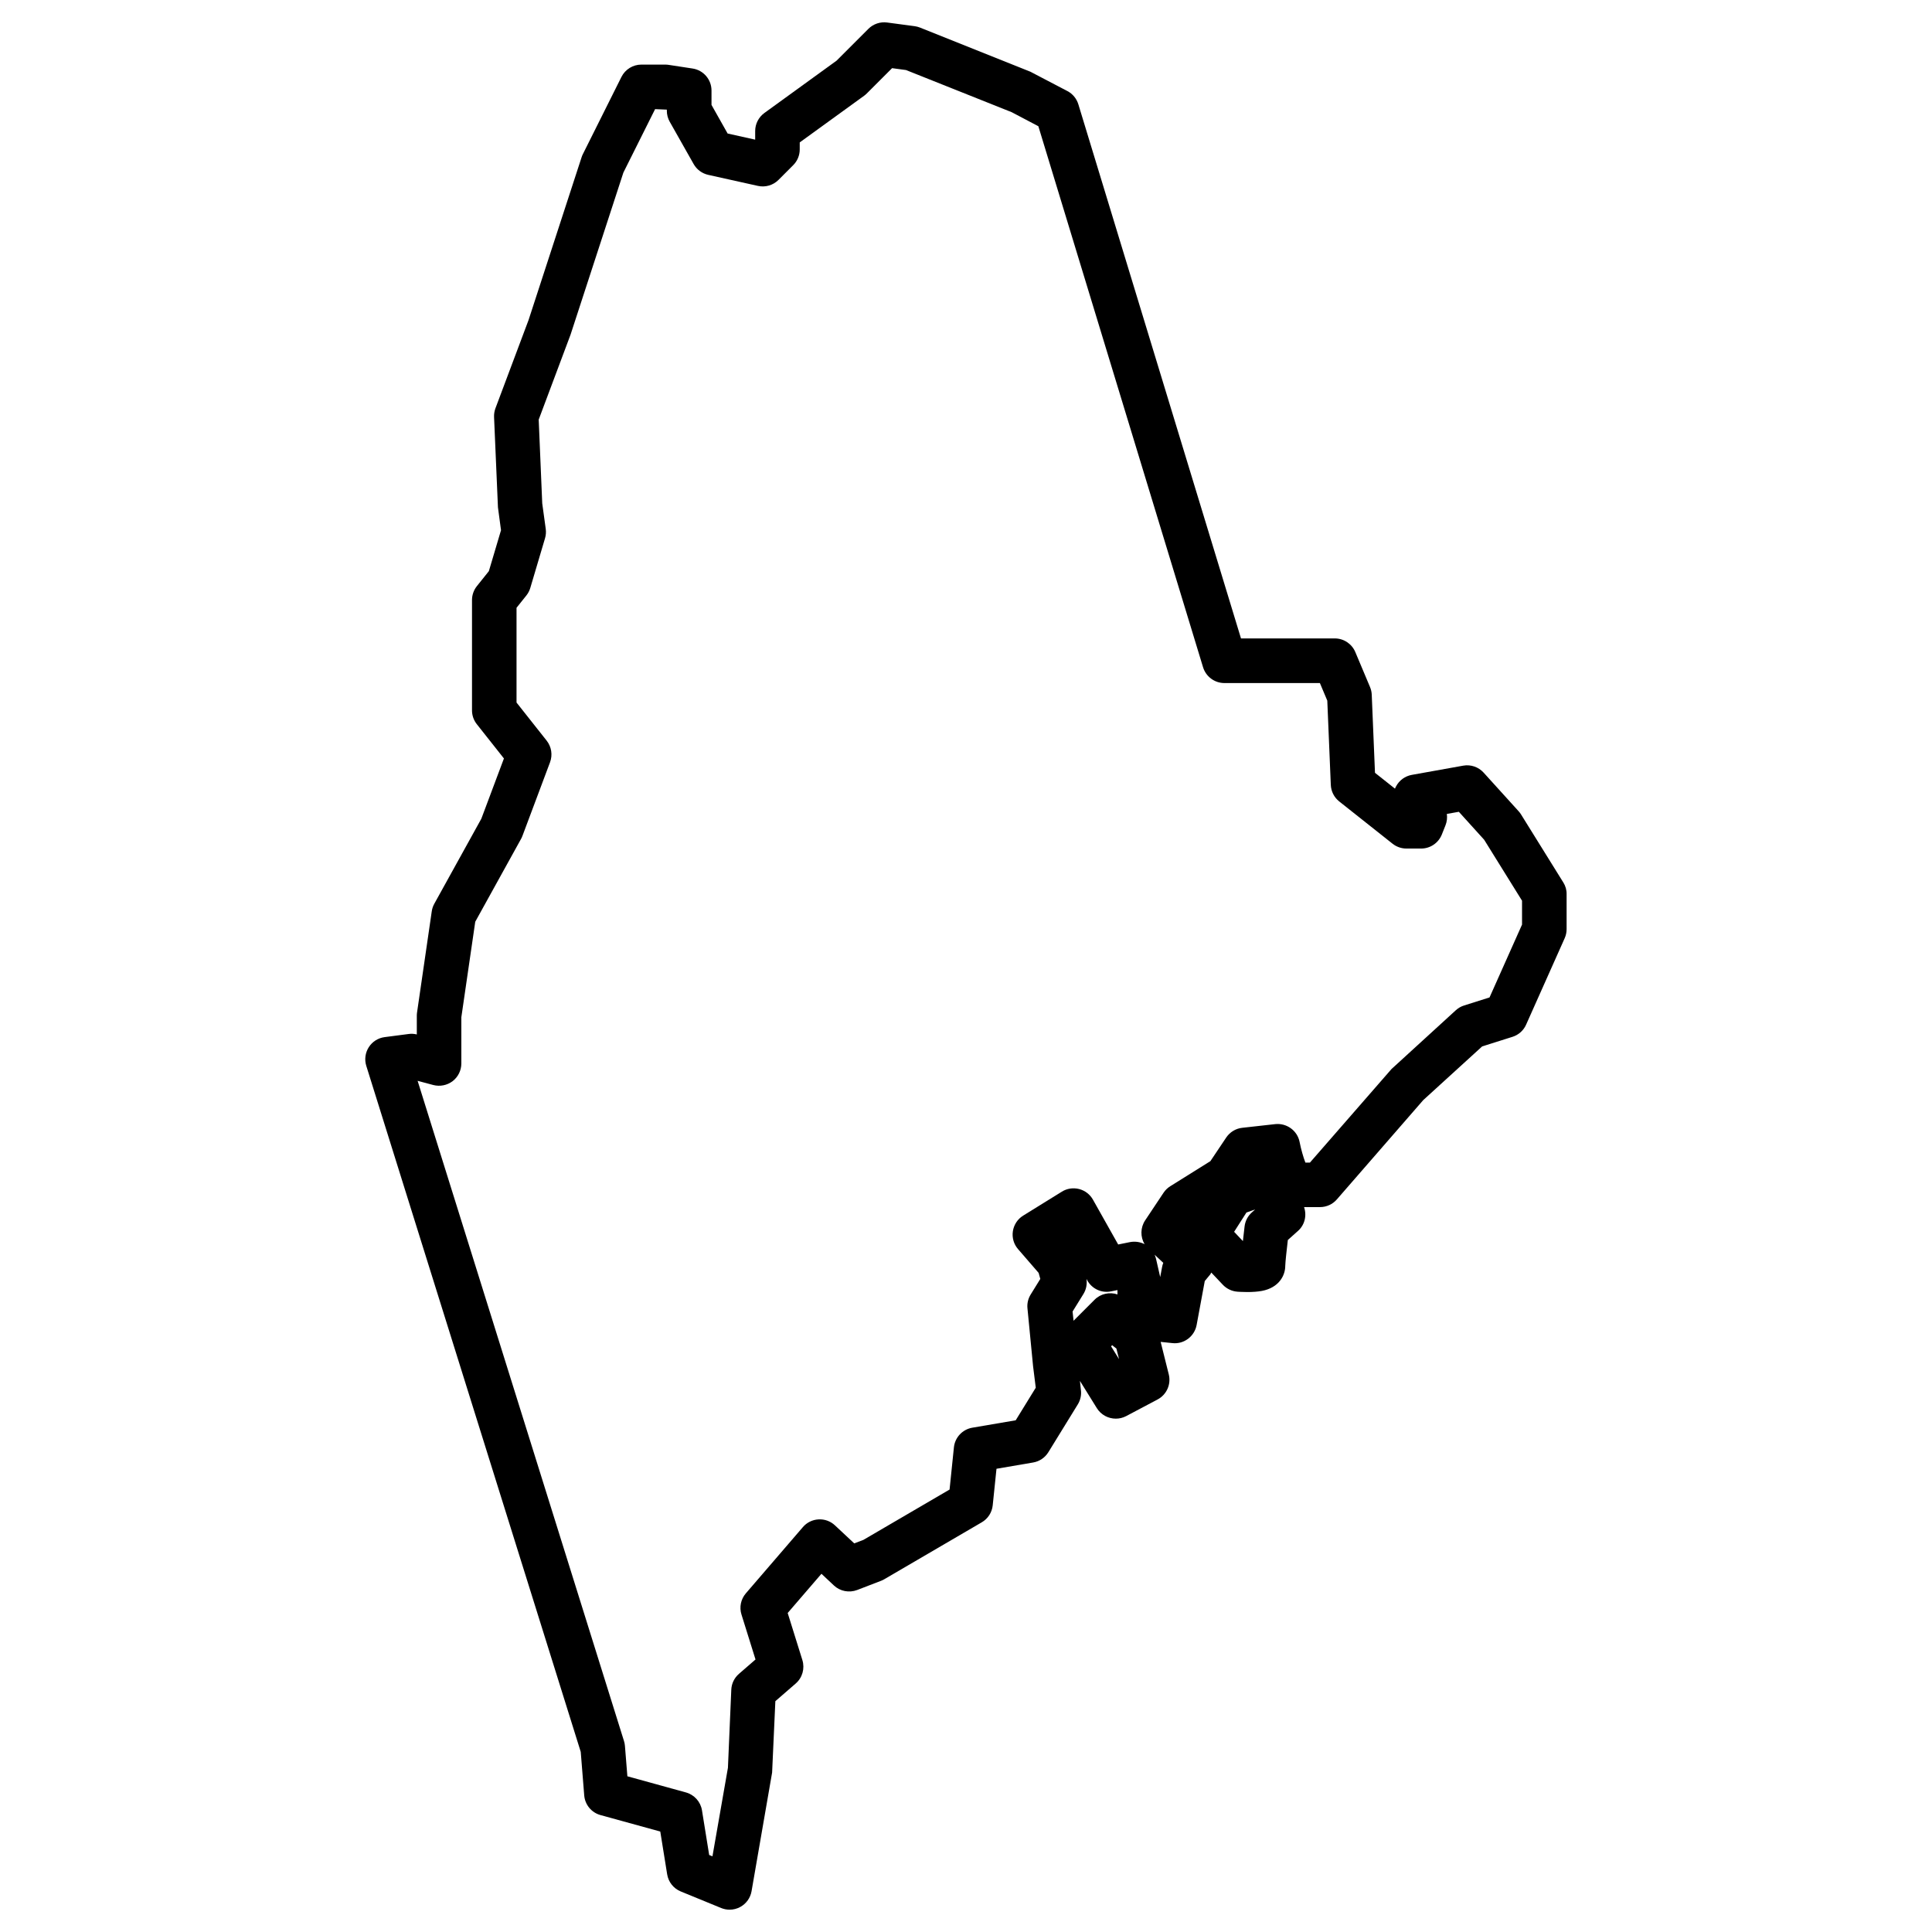 <?xml version="1.0" encoding="UTF-8"?>
<svg width="1200pt" height="1200pt" version="1.1" viewBox="0 0 1200 1200" xmlns="http://www.w3.org/2000/svg">
 <path d="m971.02 548.14-26.27-42.277c-0.426-0.703-0.941-1.367-1.496-1.977l-21.73-23.98c-3.211-3.543-8.012-5.188-12.703-4.34l-31.922 5.723c-4.211 0.758-7.828 3.398-9.805 7.18-0.258 0.441-0.461 0.922-0.645 1.383l-12.422-9.852-2.012-48.48c-0.055-1.645-0.426-3.269-1.07-4.801l-9.137-21.711c-2.16-5.133-7.199-8.473-12.758-8.473h-58.246l-101.02-331.75c-1.09-3.543-3.527-6.5-6.793-8.215l-22.984-12.02-68.566-27.414c-1.051-0.426-2.18-0.719-3.305-0.867l-17.133-2.289c-4.246-0.574-8.566 0.887-11.629 3.934l-19.789 19.789-44.805 32.473c-3.582 2.602-5.723 6.773-5.723 11.207v5.356l-17.113-3.805-10.012-17.762v-8.934c0-6.848-5.004-12.664-11.762-13.68l-14.844-2.269c-0.684-0.109-1.383-0.168-2.086-0.168h-14.863c-5.242 0-10.043 2.973-12.387 7.66l-23.98 48c-0.312 0.609-0.574 1.254-0.773 1.902l-32.934 101.09-20.566 54.812c-0.645 1.734-0.941 3.602-0.867 5.445l2.418 56.105 1.902 14.195-7.551 25.422-7.441 9.305c-1.957 2.457-3.027 5.5-3.027 8.641v68.527c0 3.121 1.051 6.148 2.992 8.586l16.836 21.285-14.031 37.422-29.207 52.801c-0.812 1.457-1.348 3.066-1.586 4.707l-9.137 62.824c-0.094 0.664-0.148 1.328-0.148 1.992v11.668c-1.66-0.406-3.398-0.516-5.078-0.277l-14.879 1.938c-4.062 0.516-7.68 2.805-9.875 6.258-2.195 3.453-2.769 7.699-1.551 11.594l133.2 426.09 2.16 27.027c0.461 5.797 4.504 10.707 10.117 12.238l37.125 10.227 4.281 26.586c0.773 4.762 3.949 8.789 8.418 10.617l25.125 10.301c1.68 0.684 3.473 1.035 5.242 1.035 2.309 0 4.617-0.574 6.684-1.734 3.676-2.012 6.223-5.613 6.941-9.73l12.773-73.719 2.012-44.324 12.629-10.965c4.172-3.602 5.777-9.324 4.152-14.586l-9.121-29.227 20.973-24.352 7.734 7.254c3.875 3.637 9.488 4.688 14.438 2.824l14.863-5.723c0.703-0.277 1.367-0.59 2.012-0.977l60.535-35.355c3.82-2.215 6.332-6.129 6.793-10.523l2.344-22.727 22.746-3.894c3.934-0.664 7.367-2.992 9.473-6.387l18.277-29.688c1.66-2.695 2.344-5.832 1.938-8.973l-0.609-5.648 10.504 16.93c2.621 4.211 7.144 6.535 11.797 6.535 2.18 0 4.394-0.516 6.461-1.605l19.457-10.301c5.648-2.992 8.512-9.434 6.961-15.617l-5.039-20.16 7.293 0.758c7.125 0.812 13.734-4.152 15.047-11.242l5.059-27.305 3.398-4.098c0.312-0.371 0.387-0.812 0.645-1.18l7.199 7.606c2.363 2.492 5.594 4.023 9.008 4.281 0 0 2.805 0.223 6.184 0.223h0.02c2.992 0 6.406-0.203 9.027-0.703 10.707-2.031 14.512-9.676 14.512-15.543 0.055-2.457 0.961-10.617 1.605-16.078l6.332-5.668c4.191-3.711 5.539-9.543 3.746-14.77h9.914c4.008 0 7.809-1.734 10.43-4.746l53.688-61.719 36.59-33.34 18.812-5.945c3.785-1.18 6.867-3.934 8.473-7.551l23.965-53.703c0.793-1.773 1.199-3.691 1.199-5.648v-21.691c0.062-2.547-0.66-5.074-2.023-7.273zm-291.14 259.13-13.07 13.07-0.609-5.723 6.703-10.836c1.754-2.805 2.418-6.168 1.922-9.398l0.516 0.906c2.918 5.227 8.863 8.031 14.805 6.793l3.934-0.793v2.695c-4.856-1.629-10.395-0.52-14.199 3.285zm10.227 28.945 0.664-0.684 2.641 2.066 1.66 6.609zm31.664-49.105-1.145 6.109-2.566-11.242c-0.223-0.922-0.516-1.809-0.906-2.641l5.391 5.039c-0.352 0.867-0.609 1.793-0.773 2.734zm55.809-34.082c-2.527 2.234-4.137 5.336-4.543 8.695-0.312 2.602-0.684 5.832-1.051 9.137l-5.445-5.762 7.644-11.98 5.41-1.902zm167.83-178.84-20.234 45.34-15.766 4.984c-1.922 0.59-3.676 1.605-5.152 2.953l-39.969 36.535-50.66 58.098h-2.824c-1.273-3.269-2.715-8.309-3.582-12.738-1.367-7.109-8.012-11.891-15.121-11.152l-20.512 2.289c-4.062 0.441-7.699 2.676-9.969 6.055l-9.82 14.66-24.906 15.562c-1.66 1.035-3.102 2.418-4.191 4.062l-11.41 17.133c-3.027 4.543-3.047 10.32-0.371 14.805-2.695-1.383-5.906-1.883-9.102-1.273l-7.293 1.477-15.656-27.82c-1.848-3.305-4.965-5.688-8.602-6.629-3.731-0.941-7.551-0.352-10.746 1.645l-24 14.863c-3.473 2.125-5.777 5.688-6.406 9.676-0.609 4.023 0.555 8.086 3.231 11.152l12.773 14.75 1.035 3.746-5.981 9.676c-1.605 2.586-2.309 5.613-1.992 8.621l3.473 35.816 1.68 13.457-12.461 20.234-26.934 4.598c-6.129 1.051-10.801 6.035-11.445 12.223l-2.695 26.195-53.5 31.254-5.723 2.18-11.945-11.168c-2.731-2.586-6.426-3.949-10.211-3.731-3.766 0.203-7.293 1.922-9.746 4.801l-35.41 41.133c-3.121 3.617-4.152 8.602-2.715 13.164l8.715 27.914-10.281 8.918c-2.879 2.492-4.598 6.035-4.762 9.82l-2.086 48.516-9.617 55.016-2.031-0.832-4.469-27.711c-0.848-5.356-4.762-9.711-9.988-11.152l-36.352-10.023-1.516-18.887c-0.074-1.035-0.277-2.031-0.59-3.027l-128.18-410.05 9.746 2.602c4.137 1.07 8.586 0.203 12-2.398 3.414-2.621 5.41-6.664 5.41-10.984v-28.672l8.641-59.355 28.469-51.488c0.332-0.59 0.609-1.199 0.848-1.848l17.133-45.711c1.699-4.543 0.906-9.637-2.106-13.457l-18.703-23.648v-58.855l6.094-7.625c1.125-1.402 1.938-2.992 2.457-4.707l9.156-30.867c0.555-1.883 0.703-3.84 0.441-5.777l-2.18-15.875-2.195-52.023 19.773-52.746 32.824-100.69 19.699-39.414 7.293 0.312v0.703c0 2.383 0.609 4.727 1.789 6.812l14.863 26.289c1.922 3.414 5.227 5.852 9.047 6.703l30.871 6.859c4.617 1.035 9.453-0.387 12.793-3.731l9.137-9.156c2.602-2.602 4.043-6.109 4.043-9.785l0.004-4.336 39.969-28.965c0.59-0.426 1.145-0.906 1.66-1.422l15.73-15.73 8.641 1.164 65.648 26.18 16.559 8.715 102.3 336.04c1.789 5.832 7.164 9.82 13.254 9.82h59.316l4.598 10.93 2.18 52.32c0.168 4.023 2.066 7.773 5.227 10.281l33.137 26.27c2.457 1.938 5.484 2.992 8.602 2.992h9.137c5.688 0 10.762-3.473 12.867-8.73l2.269-5.723c0.906-2.269 1.164-4.688 0.832-7.051l7.457-1.328 15.73 17.371 23.52 37.848 0.004 14.766z"/>
</svg>
